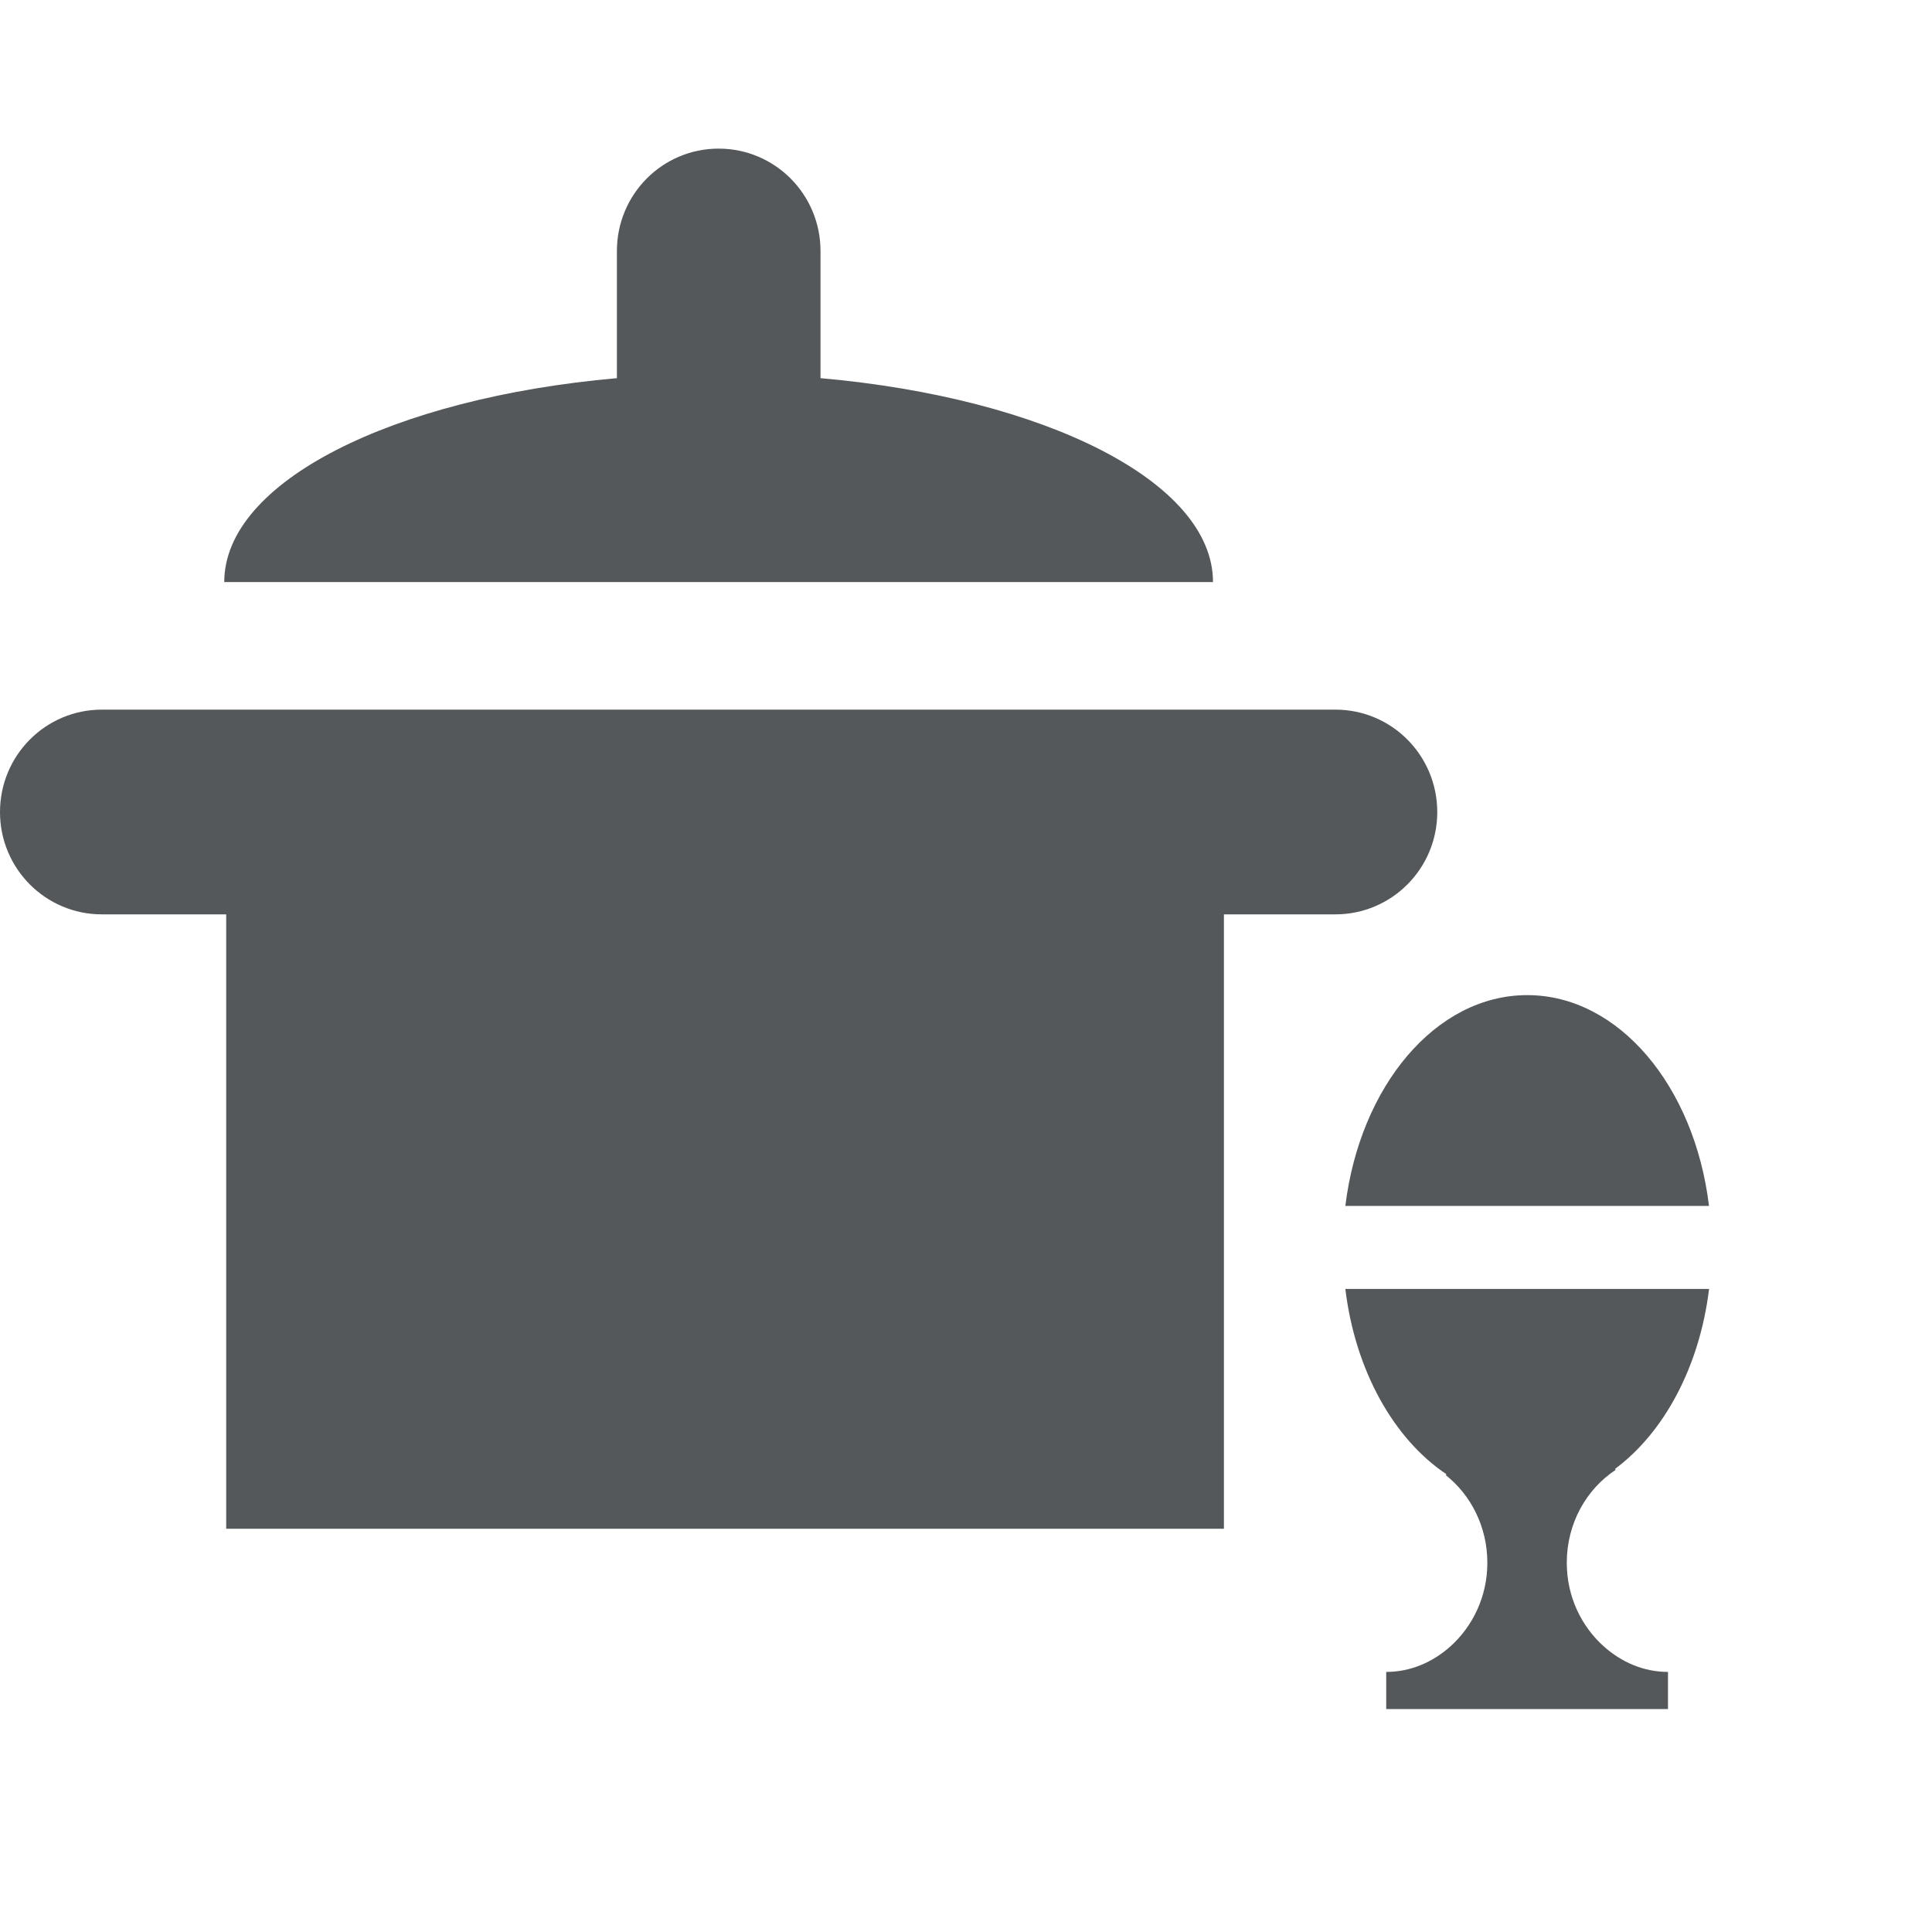 <svg width="26" height="26" viewBox="0 0 26 26" fill="none" xmlns="http://www.w3.org/2000/svg"><path d="M23 17.346H18.105C18.238 18.446 18.758 19.367 19.466 19.84L19.456 19.851C19.793 20.118 20.016 20.544 20.016 21.031C20.016 21.489 19.817 21.89 19.515 22.16C19.279 22.369 18.982 22.5 18.655 22.5V23H22.447V22.5C22.119 22.5 21.823 22.369 21.587 22.16C21.284 21.891 21.085 21.489 21.085 21.031C21.085 20.499 21.351 20.038 21.743 19.781L21.733 19.769C22.393 19.28 22.872 18.394 23 17.346L23 17.346Z" fill="#54585A"></path><path d="M18.105 16.229H22.999C22.805 14.618 21.784 13.392 20.553 13.392C19.32 13.392 18.302 14.619 18.105 16.229H18.105Z" fill="#54585A"></path><path d="M11.042 5.089V3.378C11.042 2.616 10.429 2 9.671 2C8.914 2 8.302 2.616 8.302 3.378V5.089C5.283 5.356 3.018 6.483 3.018 7.833H16.324C16.324 6.483 14.059 5.356 11.042 5.089H11.042Z" fill="#54585A"></path><path d="M19.342 10.929C19.342 10.166 18.729 9.55 17.971 9.55H15.829L3.513 9.55H1.37C0.613 9.55 0 10.166 0 10.929C0 11.689 0.613 12.305 1.37 12.305H3.044V20.573H16.471V12.305H17.971C18.729 12.305 19.342 11.689 19.342 10.929V10.929Z" fill="#54585A"></path></svg>